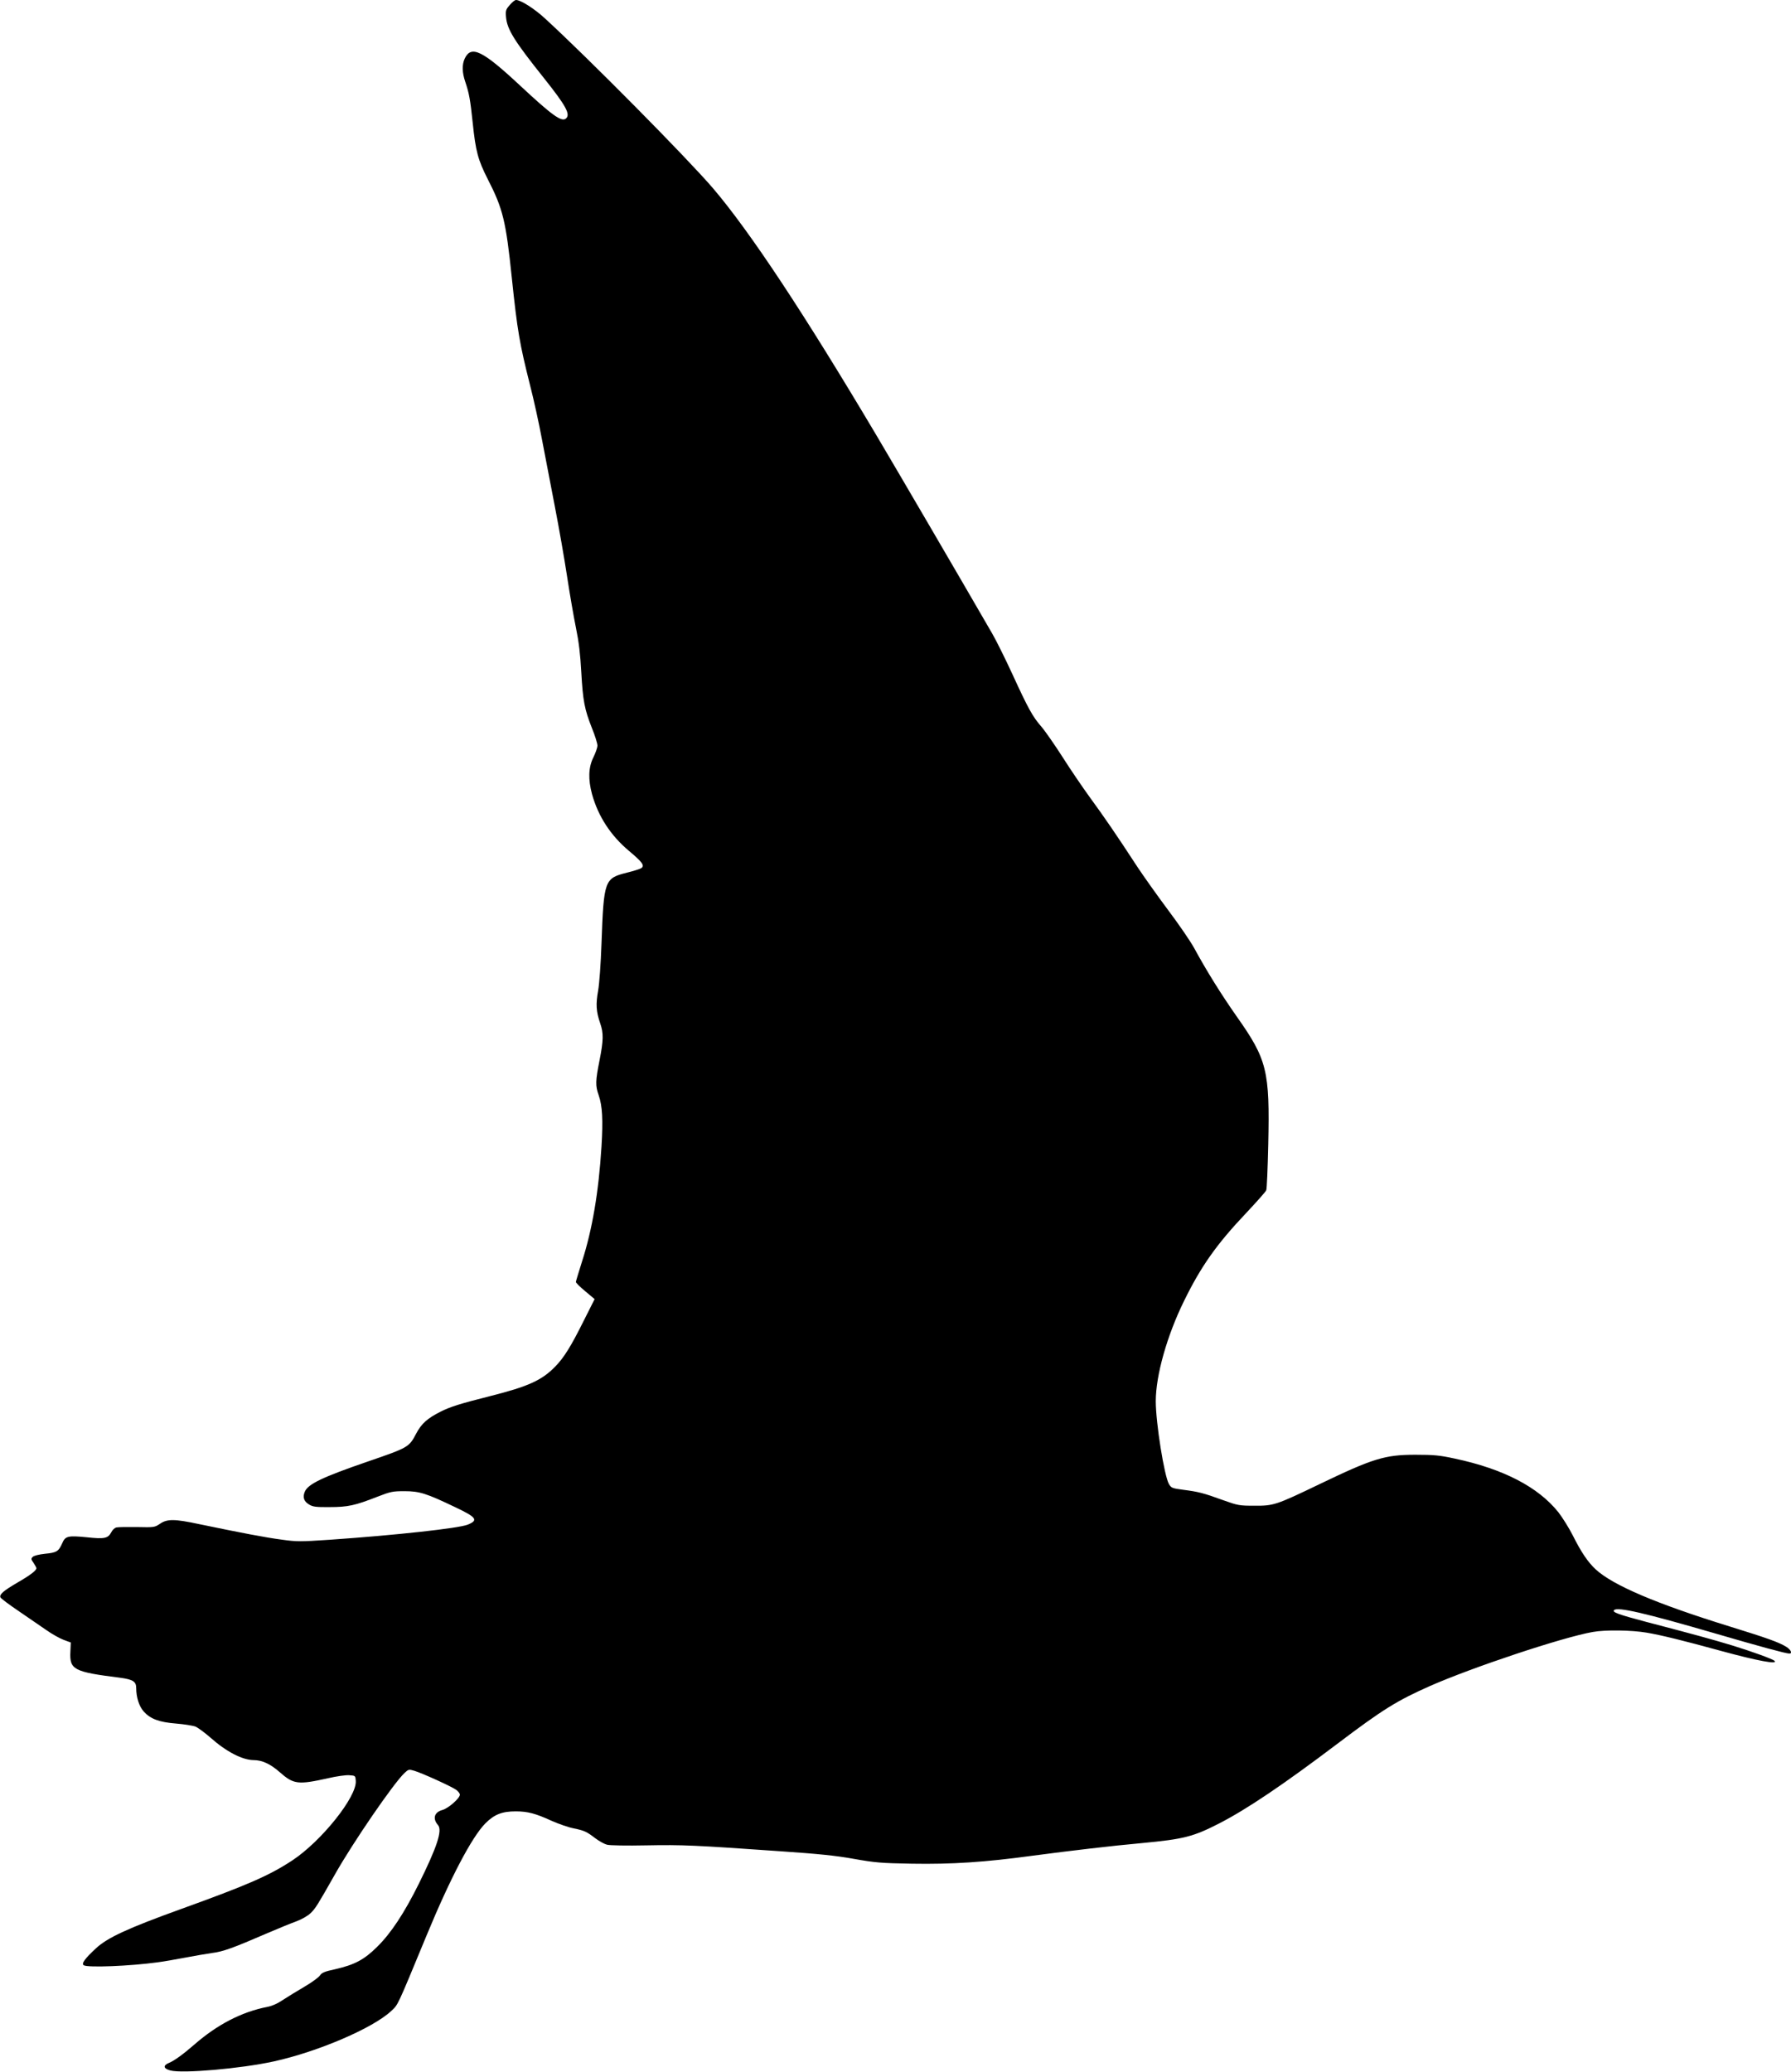 <?xml version="1.0" standalone="no"?>
<!DOCTYPE svg PUBLIC "-//W3C//DTD SVG 20010904//EN"
 "http://www.w3.org/TR/2001/REC-SVG-20010904/DTD/svg10.dtd">
<svg version="1.0" xmlns="http://www.w3.org/2000/svg"
 width="1328pt" height="1536pt" viewBox="0 0 1328 1536"
 preserveAspectRatio="xMidYMid meet">
<g transform="translate(0,1536) scale(0.1,-0.1)"
fill="#000000" stroke="none">
<path d="M3780 15323 c-29 -33 -32 -41 -28 -89 8 -92 60 -176 282 -454 164
-206 198 -269 162 -299 -32 -27 -102 23 -340 245 -279 260 -362 301 -410 200
-21 -45 -20 -103 4 -173 29 -86 37 -132 55 -303 22 -212 39 -275 111 -417 113
-221 135 -308 179 -733 41 -393 58 -489 135 -795 27 -104 67 -287 89 -405 23
-118 65 -341 95 -495 30 -154 71 -388 91 -520 20 -132 50 -304 66 -382 21
-102 32 -194 39 -325 12 -214 24 -277 79 -416 23 -56 41 -115 41 -130 0 -15
-14 -54 -30 -87 -37 -74 -40 -163 -10 -274 46 -165 139 -307 274 -420 99 -83
117 -108 92 -127 -10 -7 -58 -22 -107 -34 -167 -42 -172 -54 -189 -525 -5
-149 -16 -299 -25 -350 -18 -100 -15 -154 15 -241 26 -75 25 -126 -5 -278 -30
-151 -31 -185 -6 -256 28 -81 33 -184 21 -380 -21 -339 -69 -620 -145 -855
-24 -77 -45 -145 -45 -150 0 -6 31 -37 70 -69 l69 -58 -81 -161 c-94 -189
-147 -274 -211 -339 -99 -102 -200 -148 -486 -220 -218 -55 -292 -78 -365
-115 -97 -49 -141 -88 -180 -162 -53 -101 -58 -104 -361 -208 -334 -115 -441
-166 -465 -223 -17 -41 -7 -72 32 -95 28 -17 50 -20 153 -19 135 0 188 12 354
77 98 38 113 41 201 41 111 0 163 -17 376 -119 158 -75 173 -96 93 -129 -66
-27 -531 -78 -1022 -112 -221 -15 -248 -15 -360 1 -117 15 -298 50 -607 114
-186 40 -241 40 -294 3 -39 -26 -42 -27 -170 -24 -72 1 -141 0 -153 -3 -13 -3
-30 -19 -38 -36 -24 -45 -51 -51 -179 -37 -142 14 -162 10 -185 -45 -26 -59
-41 -69 -127 -77 -46 -5 -82 -14 -91 -23 -14 -14 -13 -18 6 -45 11 -17 21 -34
21 -39 0 -17 -44 -51 -141 -107 -104 -61 -134 -87 -126 -109 3 -8 63 -53 134
-101 70 -48 162 -111 204 -140 42 -30 101 -63 130 -74 l54 -20 -3 -68 c-7
-134 25 -150 367 -193 97 -13 121 -28 121 -77 0 -69 22 -136 56 -174 50 -55
114 -79 241 -89 59 -5 124 -15 144 -23 19 -9 68 -45 108 -80 118 -105 237
-167 322 -168 63 0 125 -29 194 -90 102 -90 135 -94 359 -44 60 14 130 24 155
22 46 -3 46 -3 49 -42 10 -116 -253 -445 -468 -588 -173 -114 -331 -183 -830
-363 -393 -142 -543 -211 -629 -291 -81 -75 -109 -113 -90 -125 30 -19 347 -6
549 22 41 5 131 21 200 34 69 13 160 29 203 35 81 10 153 36 412 148 77 33
172 72 211 86 43 16 86 41 108 62 35 34 50 58 181 289 131 232 433 673 514
749 30 28 32 29 73 17 62 -19 284 -120 313 -143 14 -11 25 -26 25 -34 0 -27
-86 -102 -130 -114 -60 -16 -74 -64 -32 -112 33 -39 -6 -160 -144 -438 -107
-215 -205 -364 -308 -465 -96 -95 -166 -132 -309 -165 -79 -17 -101 -26 -114
-46 -9 -14 -59 -51 -112 -82 -53 -31 -125 -75 -160 -98 -41 -28 -83 -47 -120
-54 -190 -37 -372 -132 -541 -280 -82 -71 -146 -118 -187 -135 -46 -19 -42
-42 10 -56 89 -24 520 13 767 67 328 72 736 247 871 374 52 49 40 23 260 555
178 431 338 735 438 836 67 67 124 89 225 89 88 0 146 -15 266 -70 52 -23 126
-49 164 -56 80 -17 94 -23 161 -74 28 -21 66 -42 85 -47 20 -6 147 -8 295 -5
265 5 354 1 995 -44 277 -19 407 -32 540 -56 158 -28 200 -32 432 -36 295 -5
542 11 893 59 280 37 591 74 815 94 307 29 378 47 571 146 206 106 477 289
874 589 337 255 442 320 685 428 317 140 987 363 1210 402 93 17 289 14 400
-5 107 -18 277 -60 550 -135 271 -74 427 -103 398 -74 -15 14 -167 69 -313
114 -156 47 -272 79 -639 175 -208 55 -253 72 -238 87 26 26 231 -22 747 -172
332 -97 527 -150 553 -150 24 0 11 29 -23 50 -55 34 -142 65 -420 151 -543
168 -865 305 -993 423 -57 53 -107 126 -170 252 -28 55 -76 132 -107 172 -150
187 -407 321 -770 398 -111 24 -153 28 -290 28 -226 0 -314 -27 -715 -220
-318 -153 -337 -159 -480 -158 -109 0 -121 2 -230 41 -148 54 -186 63 -295 77
-84 11 -90 14 -107 42 -35 60 -98 454 -98 615 0 191 83 486 210 744 125 255
240 419 461 652 77 82 144 157 148 168 5 11 11 164 15 340 12 546 -8 629 -235
950 -112 160 -220 332 -314 505 -27 50 -115 178 -194 283 -79 106 -182 251
-229 322 -151 232 -251 377 -350 512 -53 73 -145 208 -204 301 -59 92 -130
194 -157 225 -64 73 -98 135 -214 388 -52 113 -119 248 -149 300 -266 460
-701 1204 -858 1469 -539 908 -940 1514 -1214 1835 -194 226 -926 966 -1246
1259 -78 72 -179 136 -214 136 -8 0 -28 -16 -46 -37z"/>
</g>
</svg>
